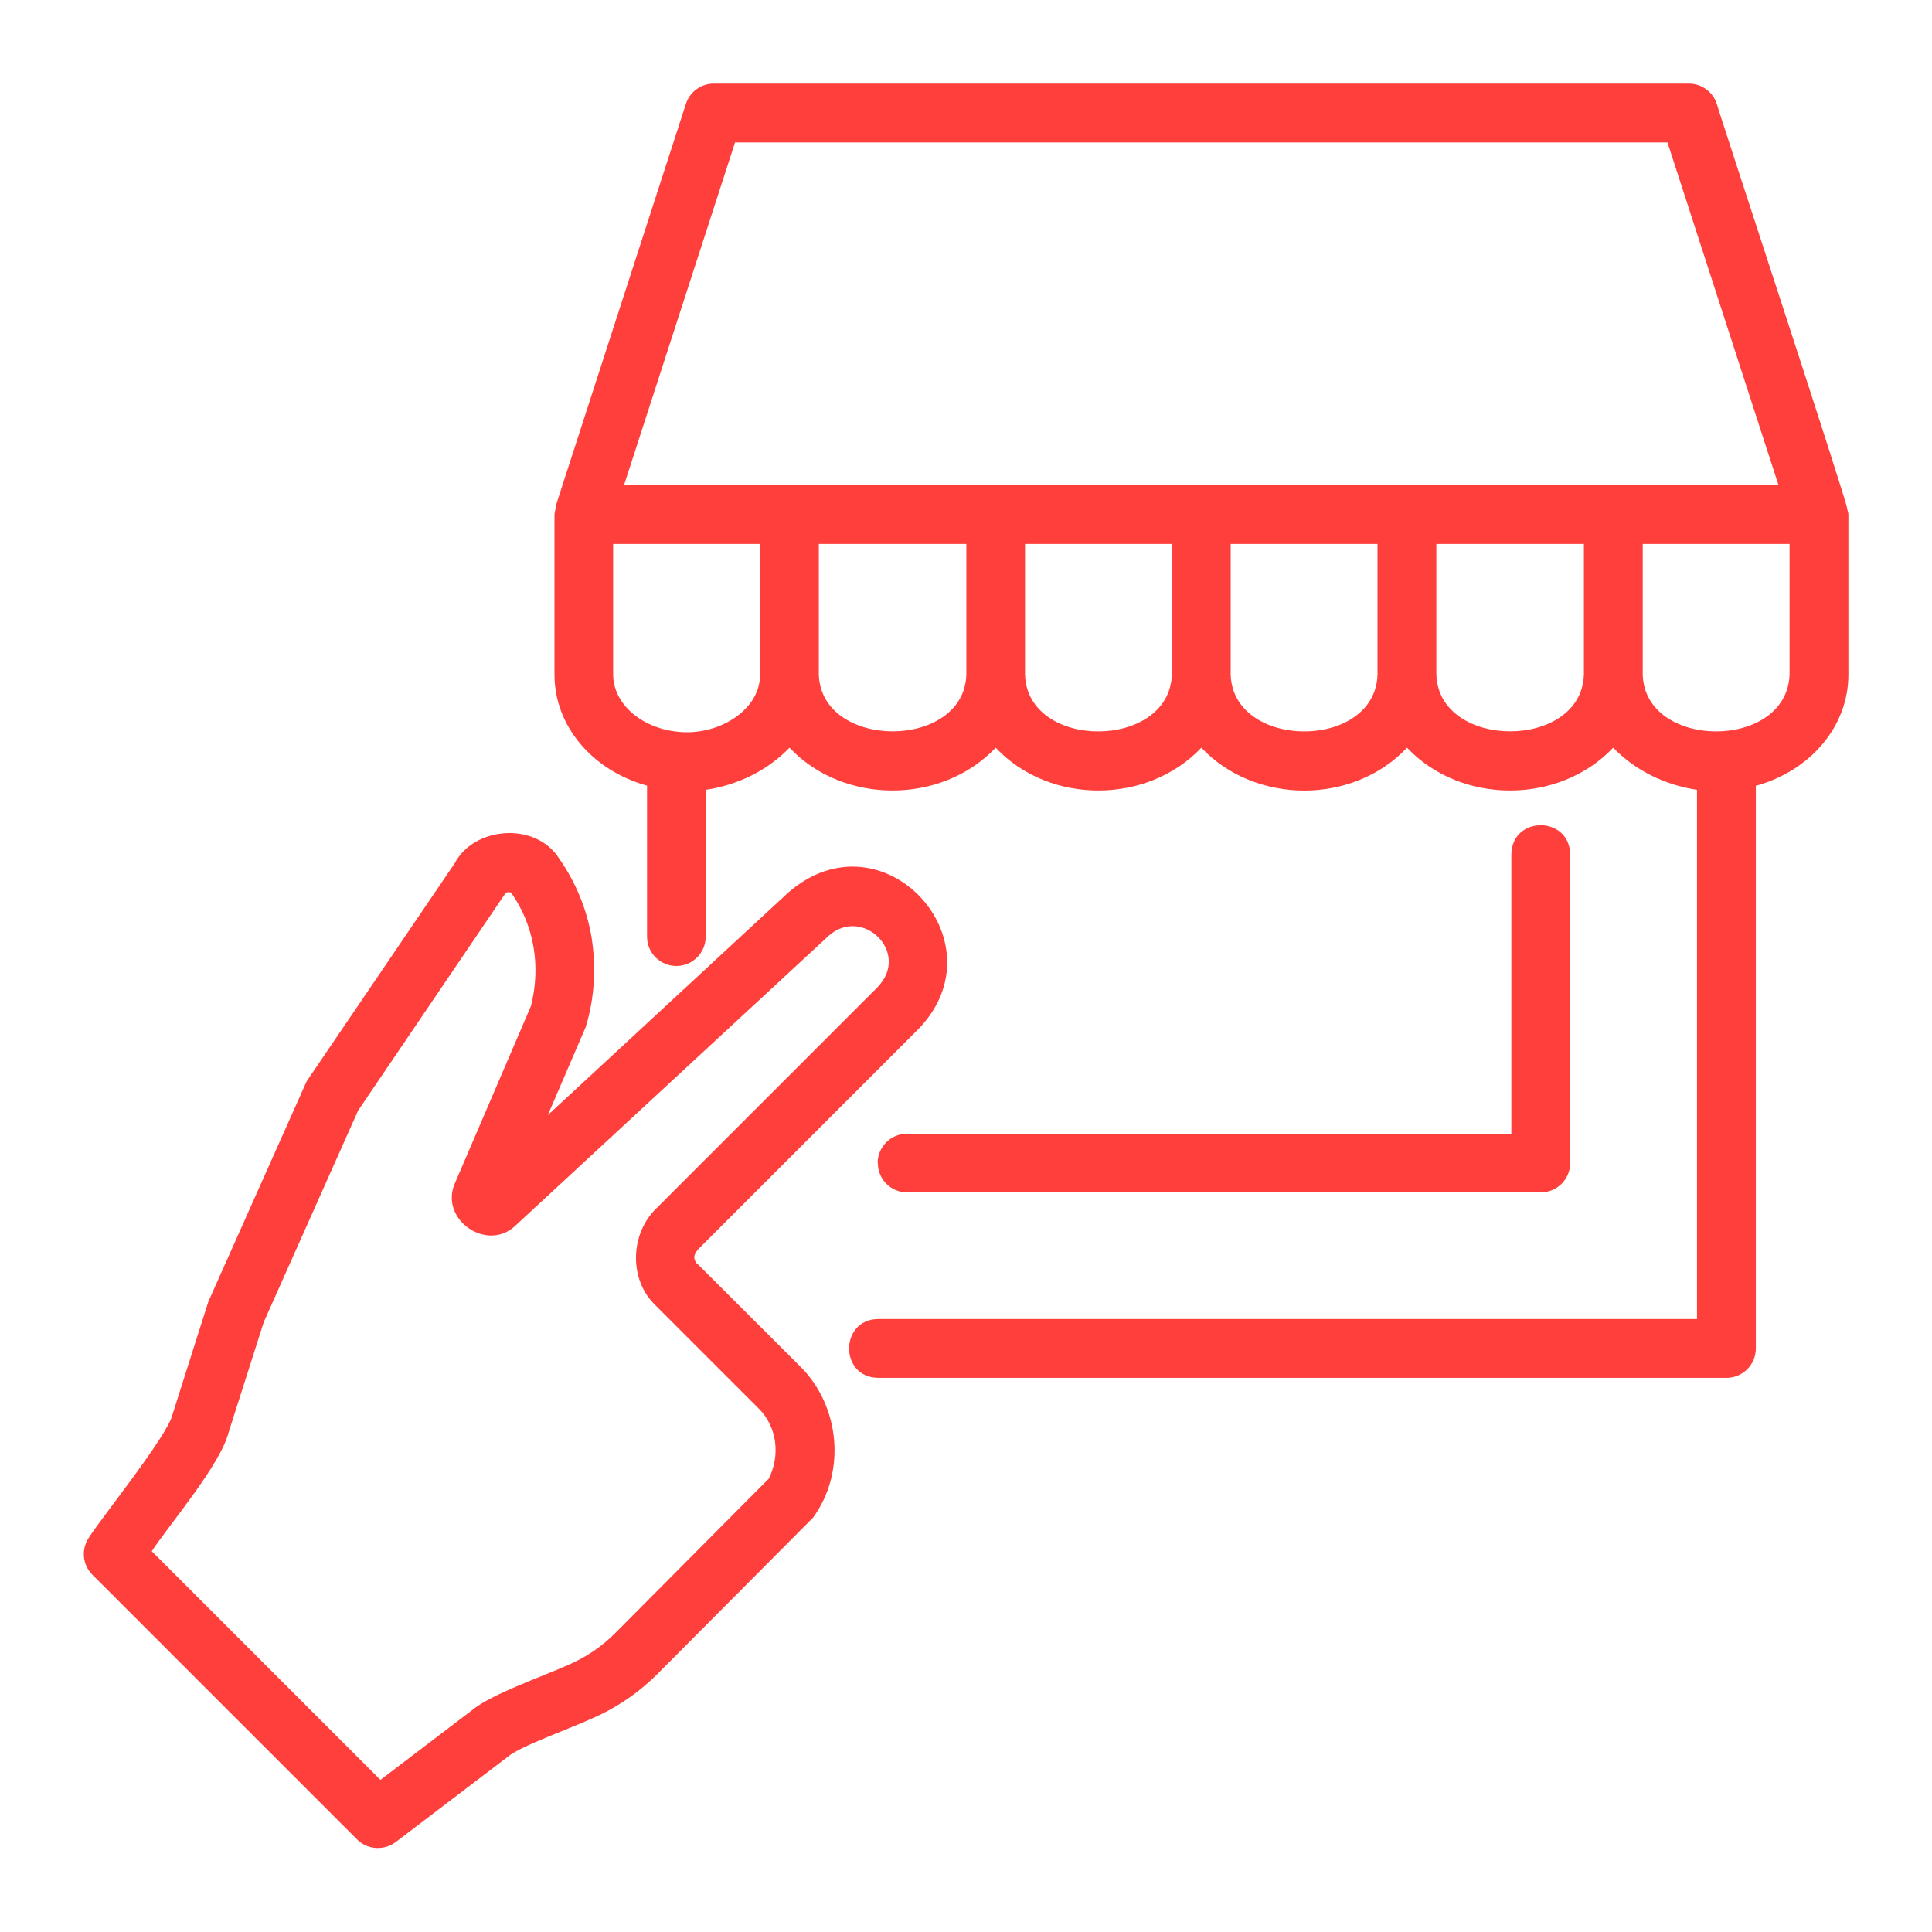 <svg xmlns="http://www.w3.org/2000/svg" id="Layer_1" viewBox="0 0 110 110"><defs><style>      .st0 {        fill: #fe3f3c;      }    </style></defs><path class="st0" d="M105.17,28.96c.07-.18-7.4-22.86-7.42-23.04-.22-.69-.87-1.16-1.59-1.16h-55.52c-.73,0-1.37.47-1.59,1.16l-7.4,22.86c0,.18-.07.34-.08.52,0,0,0,9.11,0,9.11,0,2.96,2.19,5.47,5.27,6.32v8.6c0,.93.75,1.67,1.67,1.67s1.67-.75,1.67-1.67v-8.36c1.8-.27,3.5-1.08,4.77-2.4,3.07,3.25,8.66,3.25,11.74,0,3.06,3.26,8.65,3.24,11.71,0,3.06,3.25,8.65,3.26,11.71,0,3.07,3.25,8.66,3.25,11.74,0,1.27,1.32,2.96,2.12,4.77,2.4v30.13h-46.63c-2.18.03-2.21,3.31,0,3.35,0,0,48.31,0,48.31,0,.92,0,1.67-.75,1.67-1.67v-32.04c3.09-.85,5.27-3.37,5.27-6.32v-9.11c0-.12-.04-.22-.07-.34ZM41.85,8.11h53.09l6.32,19.51H35.53l6.32-19.51ZM34.91,38.4v-7.43h8.36v7.43c.04,1.96-2.27,3.49-4.61,3.27,0,0,0,0,0,0,0,0,0,0,0,0-2.14-.19-3.75-1.6-3.75-3.27ZM46.62,38.4v-7.43h8.4v7.43c-.12,4.32-8.27,4.32-8.4,0ZM58.36,38.4v-7.43h8.36v7.43c-.12,4.31-8.24,4.34-8.36,0ZM70.07,38.4v-7.43h8.36v7.43c-.12,4.34-8.24,4.31-8.36,0ZM81.78,38.4v-7.43h8.4v7.43c-.12,4.32-8.27,4.32-8.4,0ZM101.89,38.4c-.14,4.34-8.25,4.31-8.36,0,0,0,0-7.43,0-7.43h8.36v7.43Z"></path><path class="st0" d="M49.98,66.22c0,.93.75,1.67,1.67,1.67h36.08c.92,0,1.67-.75,1.67-1.67v-17.58c-.04-2.2-3.31-2.21-3.35,0,0,0,0,15.91,0,15.91h-34.41c-.92,0-1.67.75-1.67,1.67Z"></path><path class="st0" d="M39.67,71.94c-.21-.29-.18-.49.07-.8,0,0,12.56-12.56,12.56-12.56,4.81-4.98-2.05-12.43-7.42-7.76,0,0-13.69,12.67-13.69,12.67l2.16-5.02c.52-1.69.59-3.45.33-5.11-.27-1.6-.91-3.15-1.84-4.47-1.32-2.11-4.84-1.85-5.95.26l-8.36,12.31c-.06.08-.1.17-.14.26l-5.47,12.26c-.03.06-.05.11-.07.17l-2.02,6.36c-.23,1.16-4.08,5.94-4.74,6.99-.48.67-.41,1.58.17,2.16l15.07,15.07c.59.59,1.53.65,2.2.15l6.4-4.87c.64-.57,3.84-1.72,4.64-2.11,1.46-.61,2.76-1.49,3.87-2.6l8.85-8.89c1.92-2.63,1.51-6.38-.71-8.59,0,0-5.9-5.89-5.9-5.89ZM43.74,84.22l-8.68,8.73c-.8.81-1.74,1.44-2.79,1.88-1.28.58-4.3,1.63-5.38,2.53,0,0,0,0,0,0l-5.23,3.98-13.02-13.02c1.05-1.59,3.92-4.93,4.38-6.78,0,0,2-6.27,2-6.27l5.37-12.04,8.34-12.3c.08-.14.2-.16.37-.11,1.32,1.88,1.7,4.2,1.13,6.46l-4.33,10.09c-.9,2.05,1.83,3.97,3.46,2.4,0,0,17.8-16.47,17.8-16.47,1.92-1.75,4.73.93,2.79,2.92,0,0-12.56,12.56-12.56,12.56-1.52,1.45-1.6,4.08-.07,5.54,0,0,5.89,5.89,5.89,5.89,1.03,1.03,1.24,2.66.54,4.02Z"></path></svg>